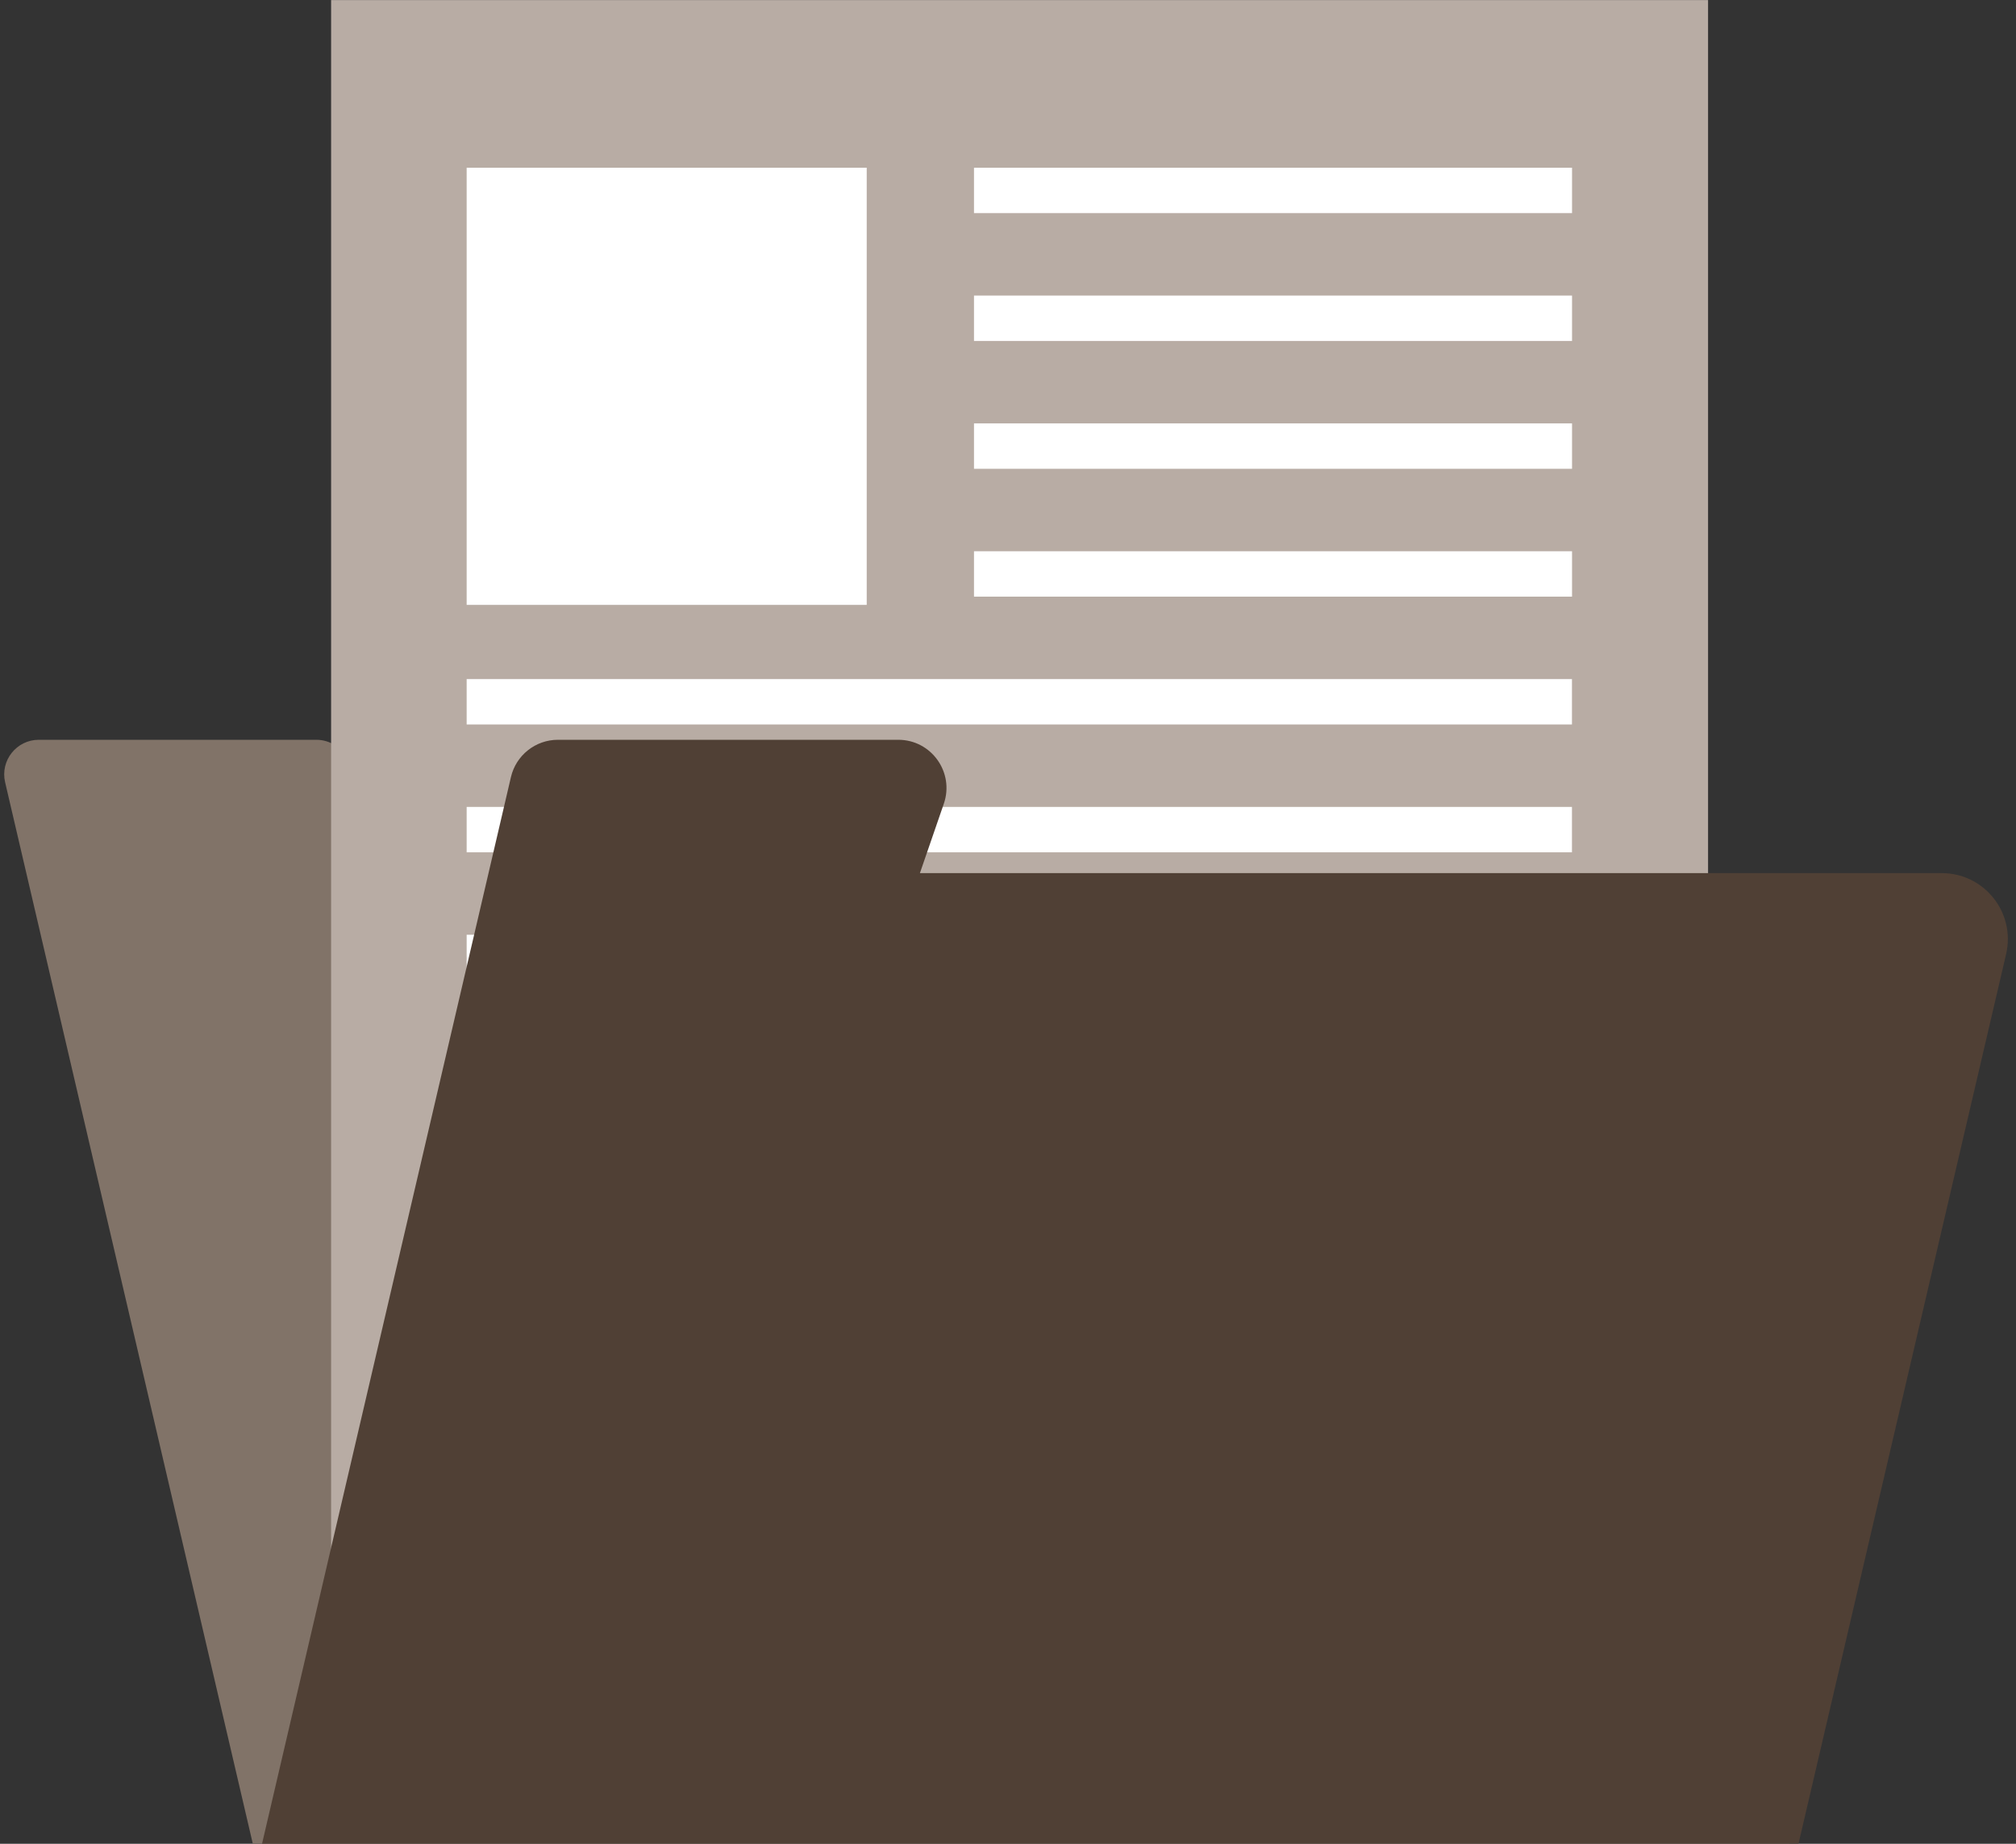 <?xml version="1.0" encoding="UTF-8" standalone="no"?><svg xmlns="http://www.w3.org/2000/svg" xmlns:xlink="http://www.w3.org/1999/xlink" fill="#000000" height="234.8" preserveAspectRatio="xMidYMid meet" version="1" viewBox="84.5 95.2 256.7 234.8" width="256.7" zoomAndPan="magnify"><rect x="84.5" y="95.2" width="256.7" height="234.8" fill="#333333" stroke="none"/><g><g id="change1_1"><path d="M283.5,206.4H137.15c-1.74,0-3.29-1.07-3.91-2.7l-4.34-11.45c-0.65-1.71-2.29-2.84-4.12-2.84H89.44 c-2.83,0-4.93,2.64-4.29,5.4l31.54,135.18h195.64L283.5,206.4z" fill="#817368"/></g><g id="change2_1"><path d="M126.66 95.21H301.99V316.98H126.66z" fill="#b8aca4"/></g><g id="change3_1"><path d="M143.92 116.56H194.86V172.23H143.92z" fill="#ffffff"/></g><g id="change3_2"><path d="M208.52 116.56H284.67V122.34H208.52z" fill="#ffffff"/></g><g id="change3_3"><path d="M208.52 132.84H284.67V138.62H208.52z" fill="#ffffff"/></g><g id="change3_4"><path d="M208.52 149.12H284.67V154.9H208.52z" fill="#ffffff"/></g><g id="change3_5"><path d="M208.52 165.4H284.67V171.18H208.52z" fill="#ffffff"/></g><g id="change3_6"><path d="M143.92 181.68H284.66V187.46H143.92z" fill="#ffffff"/></g><g id="change3_7"><path d="M143.92 197.96H284.66V203.74H143.92z" fill="#ffffff"/></g><g id="change3_8"><path d="M143.92 214.24H284.66V220.02H143.92z" fill="#ffffff"/></g><g id="change3_9"><path d="M143.92 230.52H284.66V236.3H143.92z" fill="#ffffff"/></g><g id="change3_10"><path d="M143.92 246.8H284.66V252.58H143.92z" fill="#ffffff"/></g><g id="change3_11"><path d="M143.92 263.08H284.66V268.86H143.92z" fill="#ffffff"/></g><g id="change3_12"><path d="M143.92 279.36H284.66V285.14H143.92z" fill="#ffffff"/></g><g id="change3_13"><path d="M143.92 295.64H284.66V301.42H143.92z" fill="#ffffff"/></g><g id="change4_1"><path d="M201.63,206.4l3.05-8.85c1.37-3.99-1.59-8.14-5.8-8.14h-43.34c-2.85,0-5.33,1.97-5.98,4.74l-31.69,135.83 h195.64l26.43-113.27c1.23-5.28-2.77-10.32-8.19-10.32H201.63z" fill="#504035"/></g></g></svg>